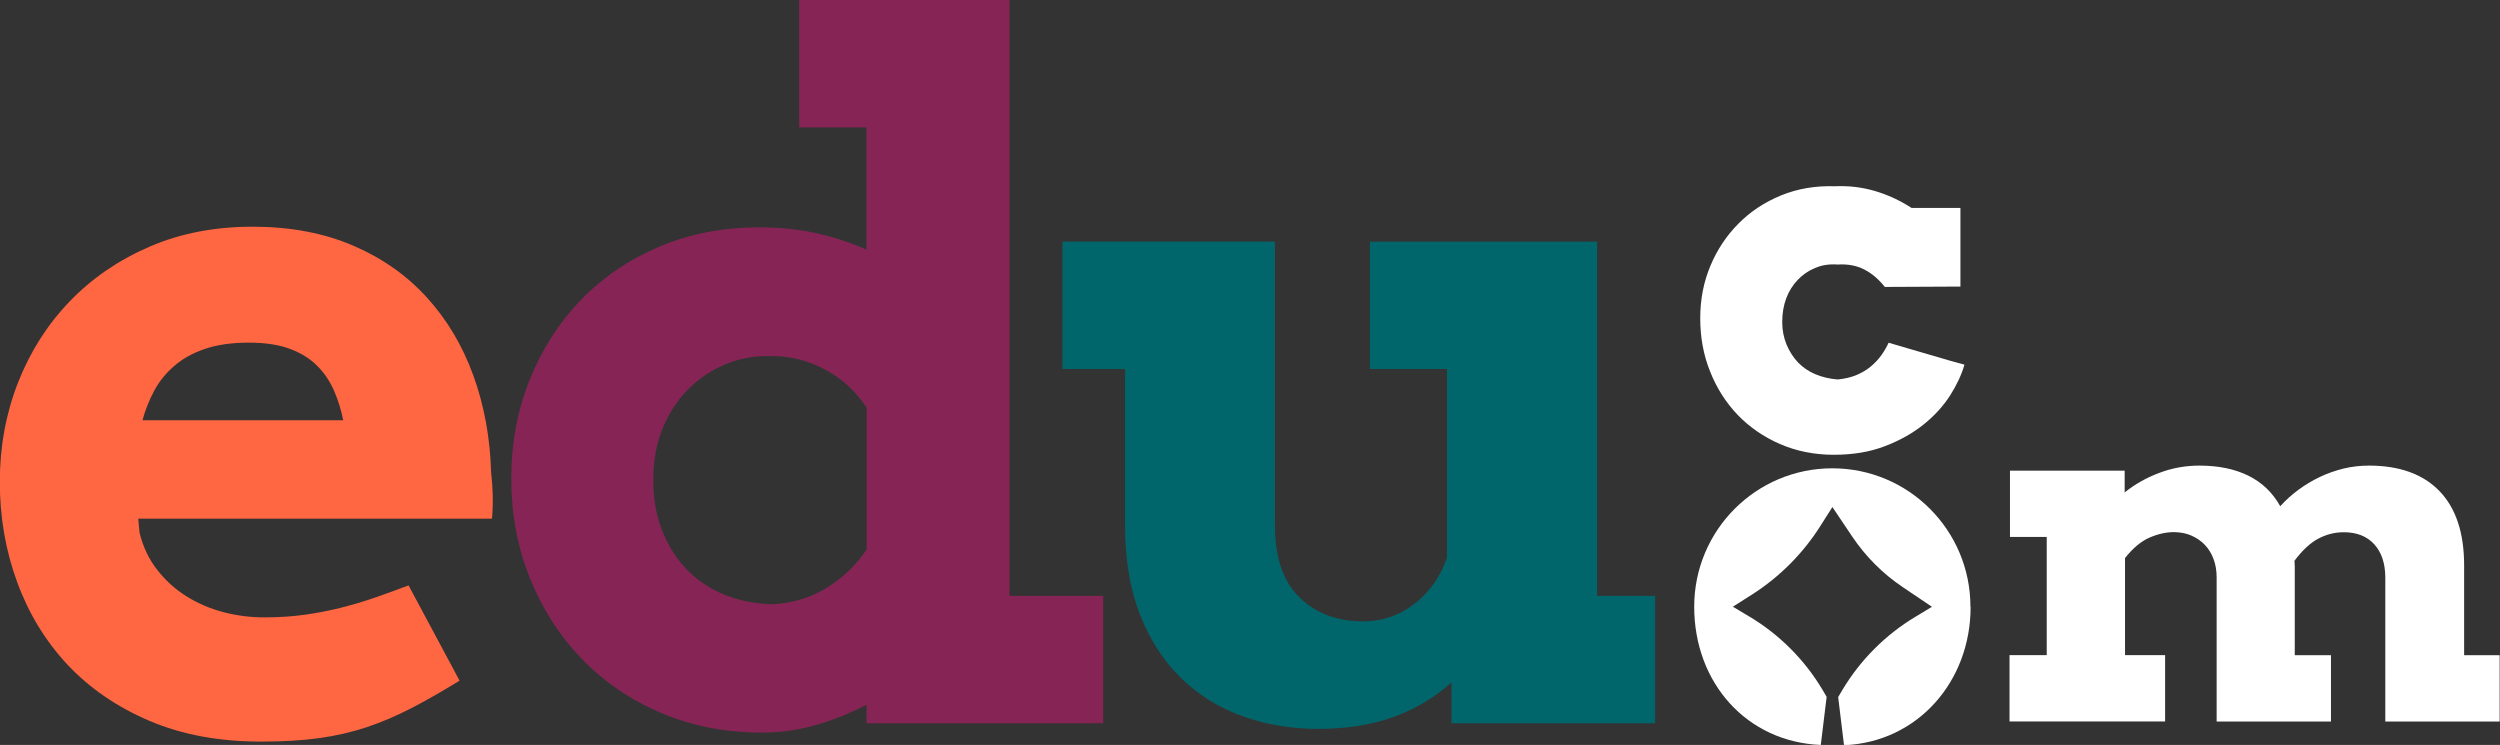 <svg width="198" height="59" viewBox="0 0 198 59" fill="none" xmlns="http://www.w3.org/2000/svg">
<rect x="0" y="0" width="198" height="59" fill="#333333" stroke="none"/>
<g clip-path="url(#clip0_259_2744)">
<path d="M10.946 41.052L11.053 42.196C11.324 43.297 11.78 44.27 12.43 45.106C13.079 45.943 13.843 46.644 14.727 47.201C15.612 47.766 16.59 48.188 17.667 48.474C18.745 48.76 19.836 48.896 20.935 48.896C22.034 48.896 23.083 48.832 24.075 48.696C25.067 48.56 26.03 48.374 26.957 48.145C27.885 47.909 28.791 47.645 29.676 47.337C30.561 47.03 31.453 46.708 32.359 46.365L36.398 53.908C34.999 54.767 33.722 55.496 32.559 56.097C31.396 56.697 30.225 57.198 29.048 57.591C27.871 57.984 26.622 58.27 25.302 58.456C23.982 58.642 22.434 58.735 20.671 58.735C17.367 58.735 14.428 58.192 11.852 57.098C9.283 56.004 7.121 54.523 5.366 52.664C3.618 50.798 2.283 48.617 1.363 46.114C0.442 43.612 -0.014 40.959 -0.014 38.163C-0.014 35.367 0.471 32.736 1.434 30.283C2.405 27.83 3.767 25.685 5.53 23.861C7.292 22.031 9.397 20.594 11.852 19.535C14.299 18.477 17.018 17.955 20.008 17.955C22.997 17.955 25.645 18.456 27.963 19.45C30.275 20.444 32.23 21.816 33.822 23.576C35.413 25.327 36.64 27.394 37.496 29.761C38.353 32.128 38.816 34.673 38.895 37.398C38.966 38.013 39.009 38.62 39.023 39.221C39.038 39.822 39.023 40.444 38.966 41.08H10.946V41.052ZM19.729 27.137C18.359 27.137 17.189 27.301 16.219 27.637C15.248 27.966 14.435 28.424 13.778 29.003C13.115 29.582 12.587 30.233 12.201 30.969C11.809 31.706 11.502 32.478 11.281 33.286H27.186C27.015 32.449 26.772 31.67 26.451 30.933C26.13 30.197 25.694 29.546 25.131 28.981C24.567 28.416 23.854 27.966 22.983 27.637C22.113 27.308 21.028 27.137 19.729 27.137Z" fill="#FF6742"/>
<path d="M63.312 0H79.952V47.194H87.373V57.284H68.635V55.811C67.315 56.497 65.959 57.041 64.575 57.434C63.191 57.827 61.792 58.02 60.365 58.02C57.454 58.02 54.778 57.498 52.338 56.454C49.898 55.41 47.807 53.98 46.059 52.164C44.311 50.348 42.941 48.217 41.963 45.778C40.986 43.34 40.493 40.716 40.493 37.92C40.493 35.124 40.978 32.514 41.942 30.097C42.912 27.68 44.254 25.578 45.98 23.783C47.707 21.988 49.776 20.58 52.188 19.55C54.6 18.52 57.254 18.005 60.144 18.005C61.735 18.005 63.226 18.155 64.625 18.463C66.023 18.77 67.358 19.207 68.628 19.771V10.09H63.298V0H63.312ZM61 47.859C62.62 47.809 64.083 47.395 65.388 46.608C66.701 45.821 67.779 44.792 68.642 43.519V32.292C67.786 30.991 66.68 29.976 65.317 29.253C63.961 28.531 62.52 28.181 61 28.202C59.723 28.174 58.531 28.395 57.418 28.867C56.305 29.332 55.328 29.997 54.478 30.855C53.629 31.713 52.966 32.743 52.473 33.944C51.981 35.145 51.739 36.511 51.739 38.027C51.739 39.543 51.981 40.88 52.473 42.096C52.966 43.312 53.629 44.341 54.478 45.185C55.32 46.029 56.305 46.679 57.418 47.116C58.531 47.559 59.723 47.802 61 47.852V47.859Z" fill="#862555"/>
<path d="M108.486 19.142H126.489V47.194H131.084V57.284H114.958V54.045C113.659 55.225 112.139 56.133 110.405 56.769C108.664 57.406 106.659 57.727 104.383 57.727C102.278 57.727 100.295 57.398 98.432 56.733C96.57 56.068 94.95 55.067 93.566 53.73C92.182 52.393 91.09 50.72 90.298 48.703C89.499 46.687 89.106 44.32 89.106 41.595V29.225H84.147V19.135H100.973V41.595C100.973 44.148 101.622 46.057 102.92 47.316C104.219 48.582 105.91 49.211 107.987 49.211C109.456 49.211 110.791 48.76 111.99 47.852C113.188 46.944 114.059 45.714 114.601 44.17V29.225H108.5V19.135L108.486 19.142Z" fill="#00666B"/>
<path d="M155.587 28.874C155.365 29.654 154.987 30.469 154.452 31.313C153.91 32.156 153.211 32.929 152.354 33.615C151.491 34.309 150.463 34.888 149.279 35.338C148.094 35.796 146.746 36.018 145.226 36.018C143.706 36.018 142.272 35.732 140.973 35.167C139.675 34.602 138.562 33.83 137.627 32.864C136.699 31.892 135.964 30.748 135.443 29.432C134.915 28.123 134.659 26.715 134.659 25.206C134.659 23.697 134.93 22.324 135.465 21.051C136 19.771 136.742 18.656 137.691 17.705C138.64 16.747 139.76 16.01 141.066 15.474C142.365 14.945 143.778 14.702 145.312 14.752C146.403 14.702 147.452 14.823 148.48 15.123C149.507 15.424 150.478 15.874 151.398 16.468H155.266V22.696L149.279 22.725C148.794 22.117 148.251 21.652 147.652 21.345C147.053 21.037 146.353 20.901 145.54 20.951C144.884 20.901 144.291 20.994 143.756 21.223C143.221 21.445 142.757 21.766 142.372 22.174C141.987 22.582 141.68 23.061 141.473 23.619C141.259 24.183 141.152 24.813 141.152 25.513C141.152 26.136 141.266 26.722 141.487 27.272C141.715 27.823 142.022 28.302 142.408 28.71C142.8 29.11 143.257 29.425 143.792 29.646C144.327 29.868 144.912 30.004 145.54 30.054C146.068 30.004 146.546 29.897 146.981 29.725C147.417 29.546 147.802 29.325 148.144 29.046C148.48 28.767 148.772 28.459 149.015 28.116C149.258 27.773 149.443 27.444 149.579 27.144L154.316 28.531L154.388 28.552L155.587 28.881V28.874Z" fill="white"/>
<path d="M159.204 37.276H168.273V39C169.087 38.349 170.007 37.827 171.028 37.448C172.048 37.062 173.104 36.876 174.189 36.876C175.694 36.876 176.986 37.141 178.063 37.67C179.14 38.199 179.99 39.007 180.596 40.094C181.017 39.622 181.495 39.193 182.023 38.8C182.551 38.413 183.115 38.07 183.714 37.784C184.314 37.498 184.941 37.276 185.598 37.112C186.254 36.955 186.925 36.876 187.617 36.876C190.043 36.876 191.906 37.548 193.204 38.892C194.503 40.237 195.159 42.196 195.159 44.777V51.892H197.971V57.148H188.916V45.757C188.916 44.634 188.623 43.748 188.045 43.111C187.467 42.475 186.661 42.153 185.626 42.153C184.913 42.153 184.242 42.325 183.607 42.661C182.972 42.997 182.344 43.583 181.723 44.413C181.738 44.556 181.745 44.699 181.745 44.842V51.892H184.613V57.148H175.558V45.721C175.558 45.185 175.473 44.699 175.309 44.263C175.145 43.826 174.916 43.455 174.617 43.147C174.324 42.84 173.974 42.604 173.575 42.425C173.175 42.246 172.733 42.16 172.248 42.146C171.613 42.132 170.949 42.275 170.264 42.568C169.579 42.861 168.93 43.404 168.302 44.198V51.885H171.477V57.141H159.154V51.885H162.101V42.525H159.19V37.269L159.204 37.276Z" fill="white"/>
<path d="M156.058 48.052C156.058 41.996 151.163 37.09 145.119 37.09C139.075 37.09 134.181 41.996 134.181 48.052C134.181 54.109 138.369 58.764 144.206 59L144.67 55.189L144.363 54.667C142.936 52.257 140.931 50.248 138.526 48.817L137.242 48.052L138.761 47.087C140.945 45.693 142.793 43.84 144.177 41.652L145.126 40.158L146.696 42.496C147.752 44.069 149.108 45.428 150.677 46.486L153.011 48.059L151.705 48.846C149.336 50.269 147.352 52.25 145.925 54.631L145.583 55.21L146.047 59.021C151.876 58.785 156.072 53.973 156.072 48.074L156.058 48.052Z" fill="white"/>
</g>
<defs>
<clipPath id="clip0_259_2744">
<rect width="197.978" height="59" fill="white"/>
</clipPath>
</defs>
</svg>
